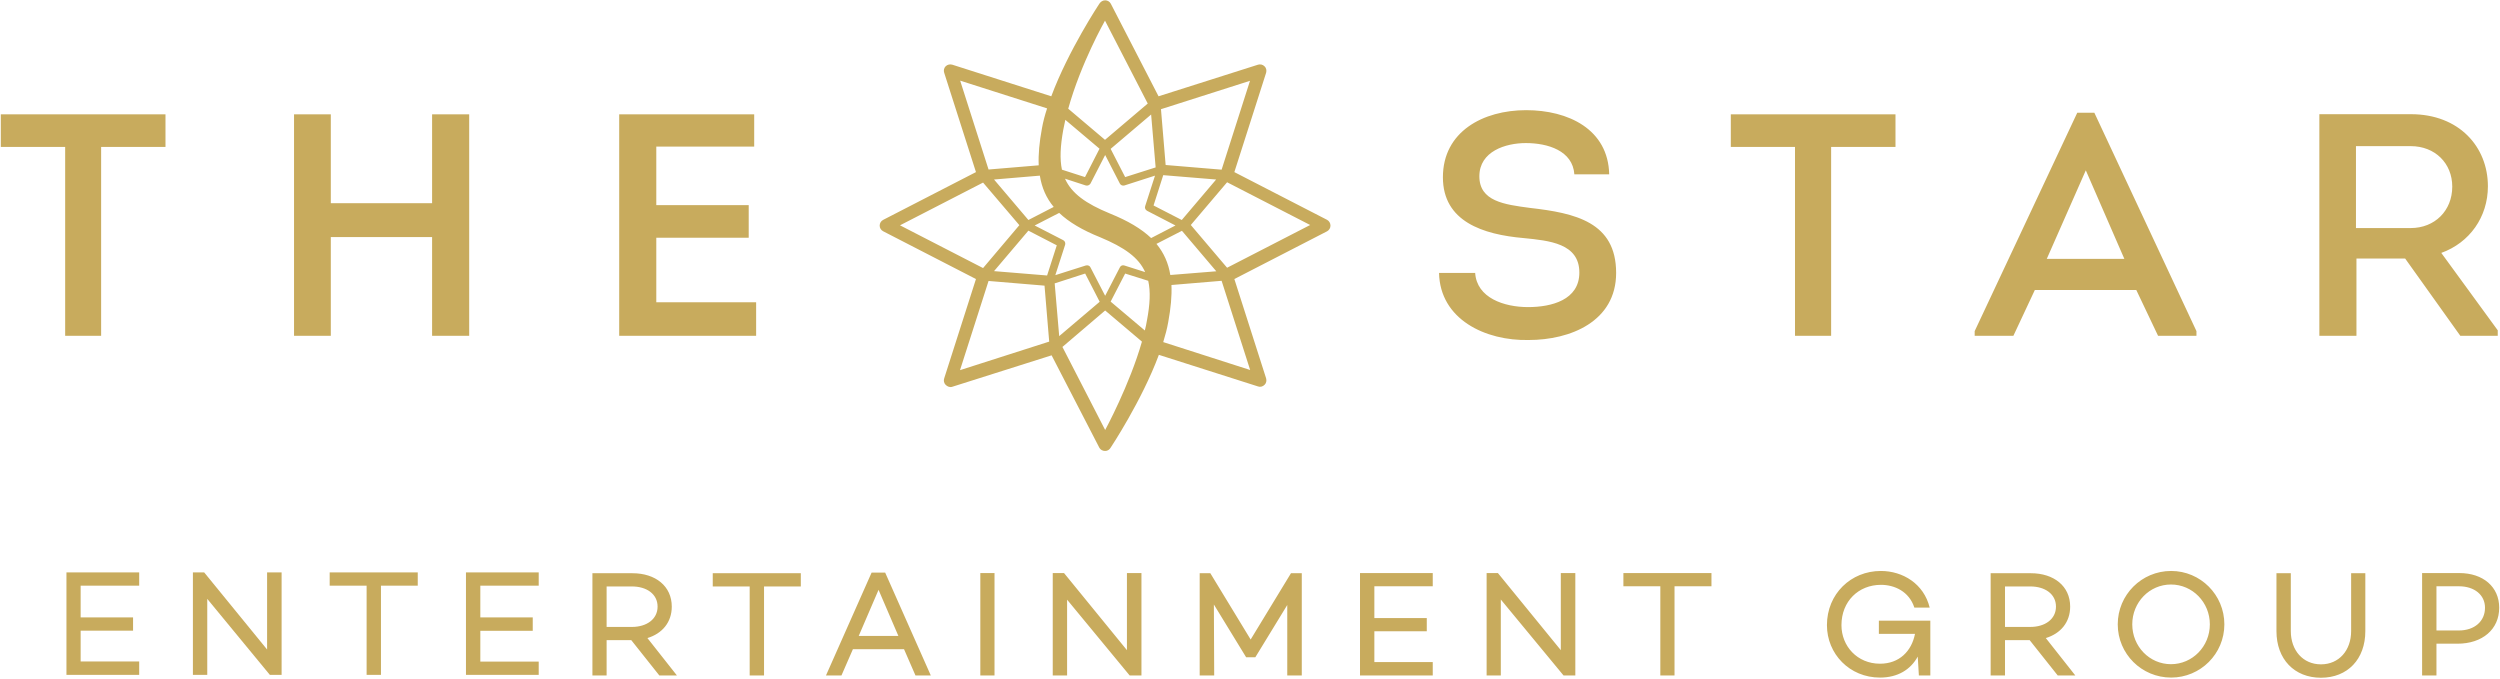 <svg version="1.2" xmlns="http://www.w3.org/2000/svg" viewBox="0 0 1550 421" width="1550" height="421">
	<title>SGR</title>
	<defs>
		<clipPath clipPathUnits="userSpaceOnUse" id="cp1">
			<path d="m-3595-286h8740v4913h-8740z"/>
		</clipPath>
	</defs>
	<style>
		.s0 { fill: #c8ab5d } 
	</style>
	<g id="Clip-Path: Page 1" clip-path="url(#cp1)">
		<g id="Page 1">
			<path id="Path 5" fill-rule="evenodd" class="s0" d="m824.9 139.9c0 1.4-0.8 2.8-2.1 3.5l-57.5 29.6 19.7 61.6c0.4 1.4 0.1 3-1 4-1.1 1.1-2.6 1.5-4 1l-61.5-19.6c-10.6 28.5-29.8 57.4-29.8 57.4-0.8 1.4-2 2.2-3.5 2.2-1.5 0-2.9-0.7-3.6-2l-29.6-57.3-61.6 19.5c-1.4 0.5-3-0.1-4.1-1.2-1-1-1.4-2.6-0.9-4l19.7-61.6-57.5-29.6c-1.4-0.7-2.2-2.1-2.2-3.5 0-1.5 0.8-2.9 2.2-3.6l57.5-29.6-19.7-61.6c-0.5-1.4-0.1-3 0.9-4 1.1-1.1 2.7-1.4 4.1-1l61.4 19.6c10.6-28.5 29.8-57.4 29.8-57.4 0.9-1.3 2.1-2.1 3.6-2.1 1.5 0 2.8 0.8 3.5 2.1l29.6 57.4 61.7-19.6c1.4-0.4 2.9-0.1 4 1 1.1 1 1.4 2.6 1 4l-19.7 61.6 57.5 29.6c1.3 0.7 2.1 2.1 2.1 3.6zm-105.1-72.2l2.9 34.6 34.7 2.9 17.6-55.1zm-4.6 59.7l17.5 9 21.3-25.1-32.8-2.7zm10.4 43.1l28.5-2.3-21.3-25.1-15.8 8.1c4.6 5.6 7.4 11.9 8.6 19.3zm-65.2-18.8l-6.1 18.9 18.9-6q0.4-0.1 0.8-0.1c0.8 0 1.7 0.4 2.1 1.3l9.1 17.6 9.1-17.6c0.5-1.1 1.7-1.6 2.8-1.2l12.9 4.1c-4-9-12.8-15.3-27.9-21.6-11-4.4-19.4-9.4-25.4-15.1l-15.2 7.8 17.7 9.1c1 0.5 1.5 1.7 1.2 2.8zm-15.7-42.8l-28.4 2.4 21.3 25.1 15.7-8.1c-4.6-5.5-7.4-11.9-8.6-19.4zm69 38.7l15.1-7.8-17.6-9.1c-1.1-0.6-1.6-1.8-1.2-2.9l6.1-18.9-19 6.1c-1.1 0.3-2.3-0.2-2.8-1.2l-9.1-17.7-9.1 17.7c-0.6 1-1.8 1.5-2.9 1.2l-12.9-4.2c4.1 9.1 12.8 15.4 27.9 21.6 11.1 4.5 19.4 9.4 25.5 15.2zm0-76.6l-25.1 21.3 9 17.5 18.9-6zm-51.4-3.6l22.8 19.3 26.5-22.5-26.5-51.4c0 0-14.9 26.2-22.8 54.6zm-3.9 37.8l14.3 4.6 9-17.6-21.2-17.9q-0.7 3.1-1.3 6.3c-1.8 10-2.2 18-0.8 24.6zm-45.5-0.1c0 0 27.2-2.3 31.1-2.6-0.3-6.7 0.4-14.3 2-22.9 0.7-4 1.8-8.2 3.2-12.4l-53.9-17.2zm-3.4 61.1l22.5-26.6-22.5-26.4-51.5 26.5zm41 45.6l-2.9-34.7-34.7-2.9-17.7 55.3zm4.7-59.7l-17.6-9.1-21.3 25.1 32.9 2.7zm1.5 56.3l25.1-21.3-9-17.5-18.9 6.1zm51.3 3.4l-22.8-19.3-26.5 22.6 26.5 51.5c0 0 15.1-27.8 22.8-54.8zm3.9-37.7l-14.3-4.5-9 17.4 21.2 17.9q0.8-3.1 1.3-6.2c1.9-10 2.3-18 0.8-24.6zm45.5 0l-31.1 2.6c0.3 6.8-0.4 14.3-2 23-0.7 4-1.8 8.2-3.1 12.4l53.9 17.3zm54.9-34.6l-51.5-26.5-22.5 26.5 22.5 26.5zm-709.7-68.6v20.2h-39.9v117.1h-22.3v-117.1h-39.9v-20.2zm165.3 137.3v-61.2h-62.8v61.2h-22.8v-137.3h22.8v55.1h62.8v-55.1h23v137.3zm199.7-117.3h-60.7v36.3h57.3v20.2h-57.3v40h61.9v20.8h-84.9v-137.3h83.7zm447 78.3c1 15.5 17.9 21.2 32.8 21.2 14.5 0 31.8-4.4 31.8-21.4 0-18.1-18.6-19.8-34.6-21.4-25.1-2.2-50-10.2-50-37.7 0-28.3 24.9-41.6 51.6-41.6 26.1 0 50.9 11.8 51.5 39.8h-21.6c-1-14.7-16.5-19.4-30.1-19.4-12.5 0-28.8 5.1-28.8 20.6 0 15.5 15.5 17.5 31.4 19.6 27.9 3.2 53.4 8.7 53.4 40.3 0 30.2-28.5 41.6-54.2 41.6-26.9 0.6-55-12.8-55.6-41.6zm158.5-78.1v-20.2h102.1v20.2h-39.9v117.1h-22.4v-117.1zm188.5 88.7l-13.3 28.4h-24v-2.9l63.6-135.4h10.6l63.3 135.4v2.9h-23.8l-13.5-28.4zm7.4-19.3h48.1l-23.9-54.9zm279.6 44.3v3.4h-23.2l-34.2-47.9h-30.2v47.9h-23v-137.4h56.8c29.8 0 47.7 20.2 47.7 44.7 0 19.1-11.4 35-28.9 41.3zm-54-63.4c15 0 25.8-10.8 25.8-25.7 0-14.4-10.6-25.1-25.8-25.1h-33.9v50.8zm-1444.6 241.4h32.5v8.2h-32.5v19.1h36.3v8.3h-45.1v-63.5h45.1v8.2h-36.3zm124.6 35.6h-7.3l-38.8-47.1v47.1h-8.9v-63.5h7l39 47.8v-47.8h9zm61.6-55.3v55.3h-8.9v-55.3h-22.9v-8.2h54.6v8.2zm61.6 19.7h32.5v8.3h-32.5v19.1h36.2v8.2h-45.1v-63.5h45.1v8.2h-36.2z"/>
			<path id="Path 6" fill-rule="evenodd" class="s0" d="m376.1 396.9v21.9h-8.8v-63.4h24.8c14.3 0 24.4 8 24.4 20.7 0 9.7-5.9 16.7-15.1 19.5l18.3 23.2h-10.9l-17.4-21.9zm15.7-8.2c9.1 0 15.9-4.8 15.9-12.6 0-7.8-6.8-12.5-15.9-12.5h-15.7v25.1zm81.9-25.1v55.2h-8.9v-55.2h-22.9v-8.2h54.6v8.2zm55.1 38.9l-7.1 16.3h-9.6l28.3-63.8h8.4l28.3 63.8h-9.5l-7.1-16.3zm15.9-36.8l-12.3 28.6h24.6zm71.9-10.4v63.5h-8.8v-63.5zm91.1 63.5h-7.3l-38.8-47v47h-8.9v-63.5h7l39 47.8v-47.8h9zm99.4 0h-9v-43.7l-19.8 32.4h-5.7l-20-32.7 0.2 44h-9v-63.4h6.6l25 41.1 25-41.1h6.7zm45-35.6h32.5v8.2h-32.5v19.1h36.2v8.3h-45.1v-63.5h45.1v8.2h-36.2zm124.6 35.6h-7.3l-38.9-47.1v47.1h-8.8v-63.5h7l39 47.8v-47.8h9zm61.5-55.3v55.3h-8.8v-55.3h-22.9v-8.2h54.6v8.2zm158.6 55.3h-7.1l-0.7-11.7c-4.4 8-12.3 13-23.4 13-18.9 0-32.9-14.7-32.9-32.5 0-19.4 14.9-33.6 33.4-33.6 13.7 0 26.7 8 30.3 22.7h-9.5c-3.3-10.1-12.4-14.1-20.7-14.1-13.9 0-24.5 10.2-24.5 25 0 13 9.8 23.9 23.9 23.9 12 0 19.6-7.8 21.7-18.5h-22.4v-8.2h31.9zm46.3-21.9v21.9h-8.9v-63.4h24.9c14.3 0 24.4 8 24.4 20.7 0 9.7-5.9 16.7-15.1 19.5l18.3 23.2h-10.9l-17.4-21.9zm15.7-8.2c9.1 0 15.9-4.8 15.9-12.6 0-7.8-6.8-12.5-15.9-12.5h-15.7v25.1zm87.3 31.4c-18.3 0-33.1-14.7-33.1-33 0-18.3 14.8-33.1 33.1-33.1 18.2 0 33 14.8 33 33.1 0 18.3-14.8 33-33 33zm24-33c0-13.7-10.8-24.7-24.1-24.7-13.3 0-24 11-24 24.7 0 13.7 10.7 24.7 24 24.7 13.3 0 24.1-11 24.1-24.7zm96.4 4.2c0 17.4-11 28.9-27.5 28.9-16.5 0-27.6-11.5-27.6-28.9v-35.9h8.9v35.9c0 11.9 7.5 20.6 18.7 20.6 11.2 0 18.7-8.7 18.7-20.6v-35.9h8.8zm58.2-36c14.9 0 24.8 8.6 24.8 21.5 0 13.4-10.4 22.3-25.9 22.3h-13v19.7h-8.9v-63.5zm-0.2 35.6c9.7 0 16.2-5.7 16.2-14.1 0-7.9-6.5-13.3-16.2-13.3h-13.9v27.4z"/>
		</g>
	</g>
</svg>